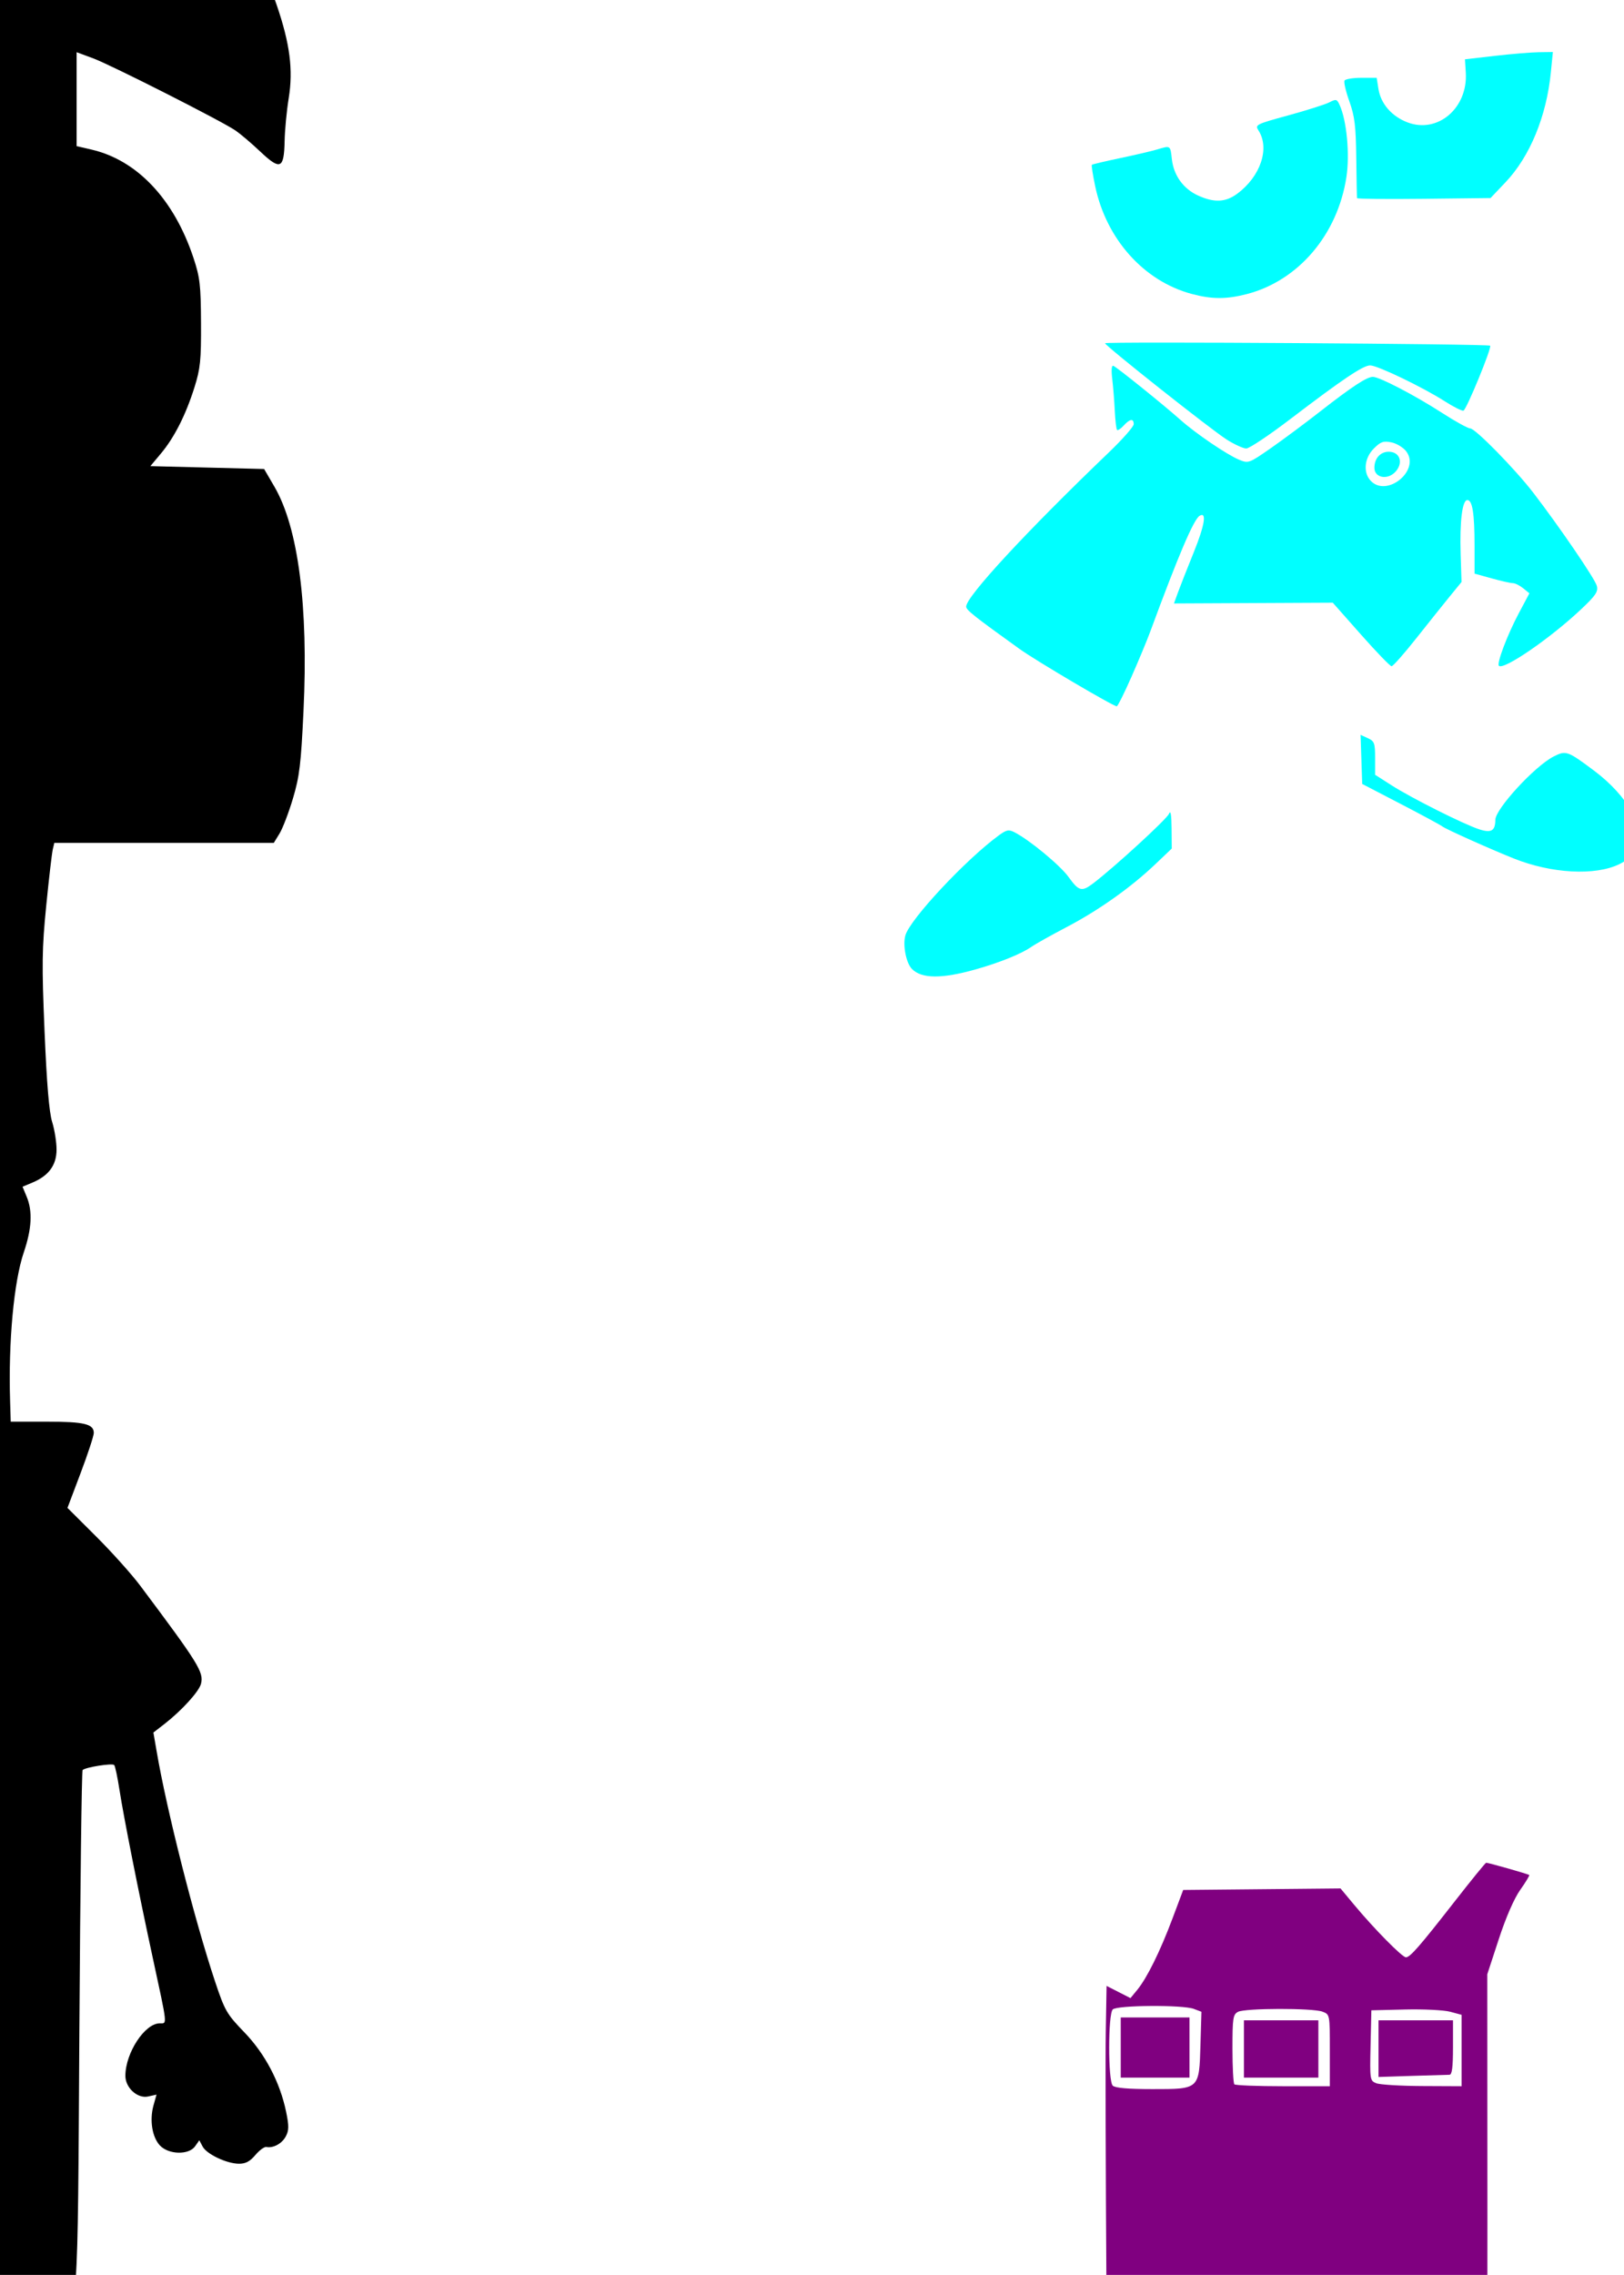<?xml version="1.0" encoding="UTF-8" standalone="no"?>
<!-- Created with Inkscape (http://www.inkscape.org/) -->
<svg
   xmlns:dc="http://purl.org/dc/elements/1.1/"
   xmlns:cc="http://creativecommons.org/ns#"
   xmlns:rdf="http://www.w3.org/1999/02/22-rdf-syntax-ns#"
   xmlns:svg="http://www.w3.org/2000/svg"
   xmlns="http://www.w3.org/2000/svg"
   xmlns:sodipodi="http://sodipodi.sourceforge.net/DTD/sodipodi-0.dtd"
   xmlns:inkscape="http://www.inkscape.org/namespaces/inkscape"
   id="svg4724"
   sodipodi:version="0.32"
   inkscape:version="0.46"
   width="567"
   height="794"
   version="1.0"
   sodipodi:docname="Ferb.svg"
   inkscape:output_extension="org.inkscape.output.svg.inkscape">
  <defs
     id="defs4727">
    <inkscape:perspective
       sodipodi:type="inkscape:persp3d"
       inkscape:vp_x="0 : 526.18109 : 1"
       inkscape:vp_y="0 : 1000 : 0"
       inkscape:vp_z="744.09448 : 526.18109 : 1"
       inkscape:persp3d-origin="372.04724 : 350.78739 : 1"
       id="perspective4731" />
    <inkscape:perspective
       id="perspective5587"
       inkscape:persp3d-origin="372.04724 : 350.78739 : 1"
       inkscape:vp_z="744.09448 : 526.18109 : 1"
       inkscape:vp_y="0 : 1000 : 0"
       inkscape:vp_x="0 : 526.18109 : 1"
       sodipodi:type="inkscape:persp3d" />
    <inkscape:perspective
       id="perspective7760"
       inkscape:persp3d-origin="372.04724 : 350.78739 : 1"
       inkscape:vp_z="744.09448 : 526.18109 : 1"
       inkscape:vp_y="0 : 1000 : 0"
       inkscape:vp_x="0 : 526.18109 : 1"
       sodipodi:type="inkscape:persp3d" />
    <inkscape:perspective
       id="perspective8344"
       inkscape:persp3d-origin="372.04724 : 350.78739 : 1"
       inkscape:vp_z="744.09448 : 526.18109 : 1"
       inkscape:vp_y="0 : 1000 : 0"
       inkscape:vp_x="0 : 526.18109 : 1"
       sodipodi:type="inkscape:persp3d" />
    <inkscape:perspective
       id="perspective8833"
       inkscape:persp3d-origin="372.04724 : 350.78739 : 1"
       inkscape:vp_z="744.09448 : 526.18109 : 1"
       inkscape:vp_y="0 : 1000 : 0"
       inkscape:vp_x="0 : 526.18109 : 1"
       sodipodi:type="inkscape:persp3d" />
    <inkscape:perspective
       id="perspective8946"
       inkscape:persp3d-origin="372.04724 : 350.78739 : 1"
       inkscape:vp_z="744.09448 : 526.18109 : 1"
       inkscape:vp_y="0 : 1000 : 0"
       inkscape:vp_x="0 : 526.18109 : 1"
       sodipodi:type="inkscape:persp3d" />
  </defs>
  <sodipodi:namedview
     inkscape:window-height="1002"
     inkscape:window-width="1280"
     inkscape:pageshadow="2"
     inkscape:pageopacity="0.0"
     guidetolerance="10.0"
     gridtolerance="10.0"
     objecttolerance="10.0"
     borderopacity="1.0"
     bordercolor="#666666"
     pagecolor="#ffffff"
     id="base"
     showgrid="false"
     inkscape:zoom="0.4465796"
     inkscape:cx="747.69854"
     inkscape:cy="252.45302"
     inkscape:window-x="1148"
     inkscape:window-y="-4"
     inkscape:current-layer="svg4724" />
  <path
     style="fill:#000000"
     d="M -2.256,-90.245 C -35.675,-90.245 -51.845,-86.004 -77.006,-70.652 C -80.71,-68.392 -85.33,-65.287 -87.288,-63.745 L -90.85,-60.933 L -100.444,-70.308 C -110.75,-80.366 -116.979,-84.342 -120.85,-83.37 C -124.41,-82.477 -124.823,-78.707 -122.319,-70.089 C -121.116,-65.95 -120.275,-62.481 -120.444,-62.37 C -120.613,-62.26 -127.421,-62.581 -135.6,-63.089 C -148.167,-63.87 -151.505,-63.775 -157.069,-62.402 C -164.454,-60.579 -183.579,-50.292 -182.975,-48.464 C -182.749,-47.781 -179.278,-47.037 -174.569,-46.683 C -168.406,-46.22 -165.334,-45.417 -161.288,-43.214 C -156.278,-40.487 -148.256,-32.654 -148.256,-30.495 C -148.256,-29.938 -151.115,-25.153 -154.631,-19.87 C -169.542,2.527 -181.256,31.783 -181.256,46.692 C -181.256,54.341 -179.315,54.936 -173.694,49.067 C -171.52,46.797 -165.481,41.786 -160.256,37.911 C -155.031,34.036 -147.382,27.903 -143.288,24.286 C -139.193,20.668 -136.23,18.592 -136.694,19.692 C -144.425,38.017 -149.526,55.304 -151.881,71.192 C -153.738,83.715 -153.322,88.192 -150.319,88.192 C -148.371,88.192 -140.587,80.251 -134.35,71.911 C -131.379,67.938 -130.651,67.427 -130.1,68.911 C -129.735,69.895 -128.018,98.817 -126.288,133.192 C -124.557,167.567 -122.88,199.292 -122.569,203.692 L -122.006,211.692 L -126.975,213.442 C -133.589,215.755 -140.459,221.959 -143.006,227.911 C -147.894,239.33 -148.384,252.178 -144.256,260.442 C -138.632,271.704 -131.799,276.586 -121.506,276.661 C -115.703,276.703 -115.256,276.851 -115.256,278.942 C -115.256,280.181 -114.338,290.756 -113.225,302.442 C -112.112,314.128 -107.628,361.267 -103.256,407.192 C -98.885,453.117 -95.075,492.155 -94.819,493.942 L -94.381,497.192 L -103.319,497.192 C -113.111,497.192 -114.201,498.009 -109.881,502.067 C -107.806,504.017 -107.482,505.305 -107.319,512.505 C -107.217,517.016 -106.951,523.939 -106.725,527.911 L -106.319,535.161 L -111.913,539.911 C -123.218,549.584 -132.872,558.648 -137.256,563.692 C -149.806,578.131 -160.767,591.517 -161.038,592.692 C -161.347,594.034 -154.918,599.327 -143.288,607.286 C -139.734,609.718 -136.425,611.98 -135.944,612.317 C -135.463,612.654 -136.179,615.129 -137.538,617.817 C -141.543,625.745 -155.817,662.044 -160.569,676.411 C -162.986,683.719 -167.743,698.917 -171.163,710.192 C -174.582,721.467 -177.984,732.042 -178.725,733.692 C -179.466,735.342 -183.933,740.869 -188.631,745.942 C -200.219,758.455 -203.204,764.81 -203.225,776.88 C -203.235,782.538 -202.988,783.252 -200.163,785.63 C -198.47,787.054 -196.272,788.192 -195.256,788.192 C -194.241,788.192 -192.011,787.054 -190.319,785.63 L -187.256,783.036 L -187.256,786.192 C -187.256,795.919 -176.586,802.278 -171.381,795.661 C -170.28,794.26 -169.072,791.693 -168.694,789.973 L -168.006,786.848 L -166.663,790.036 C -164.877,794.282 -160.803,798.192 -158.194,798.192 C -157.027,798.192 -154.77,796.894 -153.163,795.286 C -150.288,792.411 -150.256,792.167 -150.256,781.411 L -150.256,770.473 L -147.756,770.942 C -138.578,772.697 -133.161,762.15 -138.194,752.286 C -140.627,747.516 -147.472,741.547 -151.506,740.661 L -154.506,739.973 L -153.913,730.848 C -153.348,722.353 -151.488,712.068 -147.663,696.192 C -145.266,686.247 -134.461,652.7 -130.725,643.63 C -128.896,639.188 -125.752,632.572 -123.756,628.942 L -120.131,622.348 L -117.194,624.036 L -114.256,625.692 L -114.256,715.192 L -114.256,804.692 L -111.694,812.38 C -110.287,816.603 -108.487,820.596 -107.694,821.255 C -105.974,822.682 -105.855,830.017 -107.256,848.036 C -108.594,865.243 -109.397,867.829 -113.663,868.63 C -117.652,869.378 -118.256,870.566 -118.256,877.723 C -118.256,882.887 -116.625,897.032 -115.663,900.317 C -115.097,902.249 -110.306,904.785 -104.506,906.223 L -100.256,907.286 L -100.256,919.348 C -100.256,929.683 -100.5,931.743 -102.131,933.817 C -103.235,935.22 -104.351,938.765 -104.756,942.255 C -105.431,948.067 -105.595,948.35 -109.6,950.38 C -113.247,952.228 -119.333,956.07 -138.756,968.817 C -146.046,973.601 -160.025,987.556 -167.1,997.098 C -172.709,1004.664 -173.256,1005.806 -173.256,1010.38 C -173.256,1018.81 -169.927,1023.551 -162.756,1025.286 C -158.151,1026.4 -157.317,1026.33 -148.663,1024.255 C -138.216,1021.75 -127.949,1017.862 -122.256,1014.255 C -119.767,1012.677 -113.27,1009.087 -107.788,1006.255 C -97.299,1000.835 -92.169,997.149 -83.413,988.786 C -73.9,979.7 -73.845,979.555 -72.944,963.192 C -71.783,942.118 -71.854,938.848 -73.631,935.411 C -74.845,933.064 -75.256,929.318 -75.256,919.88 C -75.256,906.173 -75.275,906.261 -68.1,906.223 C -66.655,906.216 -64.895,905.48 -64.163,904.598 C -62.214,902.251 -61.698,885.87 -63.381,879.692 C -64.363,876.091 -64.669,869.483 -64.444,855.942 L -64.131,837.192 L -45.225,837.192 C -31.22,837.192 -26.138,837.515 -25.538,838.442 C -25.093,839.13 -24.854,849.383 -25.006,861.223 L -25.288,882.755 L -19.756,885.473 L -14.256,888.192 L -14.256,901.036 C -14.256,910.822 -14.632,914.656 -15.85,917.098 C -17.614,920.633 -17.155,925.565 -14.6,930.505 C -13.483,932.666 -13.276,935.225 -13.756,941.036 C -14.106,945.259 -14.012,950.492 -13.538,952.692 C -12.693,956.606 -12.331,956.876 2.306,964.942 C 36.89,984.001 53.423,990.012 68.369,988.911 C 76.825,988.288 84.817,985.114 88.275,981.005 C 91.4,977.29 91.628,970.368 88.806,963.786 C 83.877,952.286 64.899,938.166 46.244,932.098 C 39.579,929.931 20.872,926.192 16.65,926.192 C 14.074,926.192 13.907,925.899 13.4,920.442 C 13.106,917.28 12.725,909.164 12.556,902.411 L 12.244,890.161 L 15.744,889.161 C 17.669,888.626 21.044,887.163 23.244,885.911 C 27.171,883.676 27.282,883.538 27.931,876.692 C 28.801,867.523 28.077,861 26.025,859.442 C 25.119,858.755 22.426,858.192 20.056,858.192 L 15.744,858.192 L 15.744,842.598 L 15.744,827.005 L 19.744,818.848 C 27.542,802.915 27.095,809.274 27.712,708.536 C 28.016,658.944 28.517,618.106 28.837,617.786 C 29.822,616.803 39.214,615.315 39.869,616.036 C 40.207,616.409 41.033,620.292 41.712,624.692 C 43.19,634.255 48.384,660.419 53.306,683.192 C 58.565,707.525 58.421,706.192 55.775,706.192 C 50.55,706.192 43.791,716.519 43.775,724.505 C 43.767,728.68 47.997,732.539 51.712,731.723 L 54.65,731.067 L 53.587,734.848 C 52.168,739.988 53.118,745.922 55.837,748.817 C 58.875,752.05 65.944,752.203 68.119,749.098 L 69.587,747.005 L 70.744,749.192 C 72.174,751.866 79.145,755.162 83.431,755.192 C 85.743,755.208 87.273,754.391 89.15,752.161 C 90.561,750.484 92.293,749.214 92.994,749.348 C 95.413,749.814 98.428,748.177 99.775,745.661 C 100.885,743.586 100.92,742.039 99.9,737.098 C 97.759,726.734 92.549,716.821 85.275,709.286 C 79.155,702.947 78.489,701.795 75.087,691.598 C 67.879,669.994 58.192,631.806 54.681,611.192 L 53.556,604.692 L 57.4,601.723 C 63.481,596.987 69.505,590.355 70.181,587.661 C 71.193,583.628 69.311,580.616 48.962,553.442 C 45.974,549.452 39.048,541.728 33.556,536.255 L 23.556,526.286 L 28.15,514.13 C 30.678,507.445 32.744,501.149 32.744,500.13 C 32.744,497.006 29.416,496.192 16.337,496.192 L 3.744,496.192 L 3.525,488.942 C 2.889,468.275 4.838,447.295 8.306,437.098 C 11.108,428.86 11.415,422.708 9.306,417.661 L 7.869,414.192 L 11.306,412.755 C 17.033,410.362 19.744,406.645 19.744,401.223 C 19.744,398.641 19.056,394.298 18.212,391.598 C 17.156,388.218 16.331,378.398 15.556,360.005 C 14.568,336.554 14.645,331.182 16.15,316.005 C 17.093,306.496 18.127,297.68 18.431,296.442 L 18.962,294.192 L 57.275,294.192 L 95.587,294.192 L 97.587,290.942 C 98.685,289.155 100.801,283.642 102.275,278.692 C 104.585,270.931 105.082,266.734 105.962,248.192 C 107.698,211.645 104.164,184.239 95.837,169.911 L 92.212,163.692 L 72.337,163.192 L 52.494,162.692 L 56.212,158.255 C 60.9,152.647 64.896,144.728 67.9,135.161 C 69.943,128.653 70.248,125.77 70.181,112.692 C 70.114,99.429 69.803,96.815 67.556,90.036 C 60.78,69.591 47.926,55.928 31.994,52.223 L 26.744,51.005 L 26.744,34.63 L 26.744,18.223 L 32.494,20.348 C 38.776,22.675 77.411,42.261 82.244,45.567 C 83.894,46.696 87.764,49.971 90.806,52.848 C 97.881,59.541 99.173,58.988 99.369,49.255 C 99.446,45.391 100.09,38.633 100.806,34.223 C 102.405,24.38 101.229,15.253 96.619,1.786 C 92.811,-9.336 89.196,-16.724 82.056,-27.808 C 71.966,-43.471 64.472,-49.109 42.306,-57.87 L 30.244,-62.652 L 35.244,-64.808 C 52.84,-72.465 57.244,-74.806 57.244,-76.495 C 57.244,-77.467 56.376,-78.446 55.306,-78.652 C 54.236,-78.858 51.761,-80.017 49.806,-81.245 C 40.107,-87.341 23.341,-90.246 -2.256,-90.245 z M -9.444,918.88 C -7.179,919.328 6.696,919.346 2.431,919.411 C -16.691,919.704 -10.951,926.465 -10.252,927.909 C -4.108,940.599 5.796,932.435 3.587,934.348 C 2.547,935.25 0.331,936.281 -1.319,936.63 C -5.766,937.569 -11.306,932.696 -13.256,926.13 C -13.384,923.58 -11.553,918.804 -9.444,918.88 z M -0.974,949.746 L 29.85,965.186 C 35.591,953.942 51.823,939.057 53.181,939.192 C 55.524,939.426 55.194,940.413 51.494,943.192 C 41.887,950.407 33.181,960.991 33.181,965.442 C 33.181,966.417 32.619,967.182 31.931,967.161 C 30.194,967.108 15.336,959.974 5.431,954.442 L -2.819,949.848 L -2.819,945.036 C -2.819,940.601 -2.611,940.192 -0.381,940.192 C 2.519,940.192 7.288,936.087 10.119,931.786 C 10.119,931.786 14.043,934.096 0.343,943.228 C -1.321,945.922 -0.974,949.746 -0.974,949.746 z M -99.756,935.973 C -98.577,935.87 -96.579,936.154 -93.319,936.786 C -89.469,937.532 -84.216,938.141 -81.663,938.161 C -76.407,938.202 -75.819,938.96 -75.819,945.598 C -75.819,949.981 -77.645,952.563 -82.506,955.067 C -85.977,956.855 -92.014,956.381 -96.85,953.942 C -96.85,953.942 -100.962,953.205 -101.319,951.692 C -95.518,953.259 -89.209,957.254 -82.287,953.929 C -78.414,951.924 -74.351,947.13 -77.893,940.685 C -79.476,940.117 -90.448,937.919 -101.1,936.567 C -101.483,936.519 -100.464,936.035 -99.756,935.973 z M -82.736,962.171 C -106.01,960.029 -102.6,953.755 -102.6,953.755 C -98.779,958.612 -90.147,961.729 -84.788,960.192 C -77.277,958.038 -80.177,962.738 -94.006,975.192 C -107.933,987.734 -108.116,987.865 -109.881,984.567 C -111.536,981.476 -122.06,972.53 -126.569,970.38 C -128.357,969.527 -129.819,968.516 -129.819,968.13 C -129.819,967.465 -120.539,970.983 -106.556,984.643 C -106.556,984.643 -86.894,966.272 -82.736,962.171 z"
     id="path9012"
     sodipodi:nodetypes="cscccsssssssssssssssssssscccsssssscccsscccsssssssssssscccscccsscccscccsscccccccssssscccssssssssssssssssscccscccccssssssssssscccssscccccssssssscccscccssssssscccsscccscccscccsssscccccsscccccssscccccsssssscccsssccssssccccsssscccsccccssssccccscccssssscc" />
  <path
     id="path9046"
     style="fill:#800080"
     d="M 429.019,966.755 C 429.384,966.389 429.879,962.003 430.118,957.009 L 430.552,947.928 L 427.175,948.785 C 425.317,949.257 419.072,949.643 413.297,949.643 C 402.057,949.643 393.954,947.745 388.021,943.723 C 382.371,939.894 383.78,939.084 391.476,941.737 C 399.949,944.658 415.452,946.576 423.047,945.643 L 428.297,944.999 L 428.297,923.005 C 428.297,910.908 428.702,900.253 429.198,899.327 C 430.01,897.807 432.449,897.67 454.198,897.927 C 475.236,898.176 478.297,898.41 478.297,899.771 C 478.297,900.628 477.441,901.554 476.393,901.828 C 474.749,902.258 474.623,902.756 475.47,905.484 C 476.01,907.221 476.439,913.453 476.425,919.332 L 476.398,930.021 L 479.598,931.003 C 483.608,932.235 504.54,933.518 507.143,932.692 C 508.971,932.111 509.085,930.882 509.224,910.212 L 509.371,888.346 L 512.451,881.994 C 516.532,873.578 517.266,871.559 518.396,865.643 C 518.958,862.698 519.333,825.376 519.309,774.856 L 519.267,689.069 L 523.298,676.76 C 525.782,669.174 528.653,662.587 530.78,659.596 C 532.678,656.927 534.085,654.597 533.906,654.418 C 533.578,654.09 519.7,650.143 518.874,650.143 C 518.627,650.143 513.744,656.14 508.023,663.47 C 495.559,679.438 492.326,683.143 490.853,683.143 C 489.564,683.143 479.813,673.26 472.83,664.877 L 468.028,659.111 L 440.562,659.377 L 413.097,659.643 L 409.34,669.643 C 405.029,681.119 400.457,690.371 397.052,694.514 L 394.692,697.385 L 390.52,695.256 L 386.348,693.128 L 386.073,708.885 C 385.921,717.552 386.022,757.718 386.297,798.143 L 386.797,871.643 L 390.413,879.143 C 394.374,887.357 394.38,887.46 392.841,916.009 C 392.048,930.717 388.122,941.714 385.297,937.143 C 383.958,934.976 381.297,936.835 381.297,939.937 C 381.297,946.07 384.418,964.6 385.575,965.336 C 386.247,965.763 388.372,966.382 390.297,966.71 C 392.222,967.038 394.247,967.49 394.797,967.715 C 396.417,968.377 428.29,967.483 429.019,966.755 z M 388.497,727.943 C 386.838,726.284 386.838,703.002 388.497,701.343 C 389.997,699.843 412.969,699.687 416.818,701.151 L 419.469,702.158 L 419.133,713.549 C 418.669,729.301 418.839,729.143 402.342,729.143 C 393.841,729.143 389.304,728.749 388.497,727.943 z M 415.297,714.643 L 415.297,704.143 L 403.297,704.143 L 391.297,704.143 L 391.297,714.643 L 391.297,725.143 L 403.297,725.143 L 415.297,725.143 L 415.297,714.643 z M 430.964,727.476 C 430.597,727.109 430.297,721.5 430.297,715.011 C 430.297,704.37 430.487,703.111 432.232,702.178 C 434.684,700.865 458.312,700.817 461.732,702.118 C 464.297,703.093 464.297,703.094 464.297,715.618 L 464.297,728.143 L 447.964,728.143 C 438.981,728.143 431.331,727.843 430.964,727.476 z M 460.297,715.143 L 460.297,705.143 L 447.297,705.143 L 434.297,705.143 L 434.297,715.143 L 434.297,725.143 L 447.297,725.143 L 460.297,725.143 L 460.297,715.143 z M 480.516,727.1 C 478.293,726.207 478.242,725.876 478.516,713.913 L 478.797,701.643 L 490.572,701.361 C 497.048,701.206 504.135,701.56 506.322,702.149 L 510.297,703.22 L 510.297,715.681 L 510.297,728.143 L 496.547,728.079 C 488.985,728.044 481.771,727.604 480.516,727.1 z M 506.083,724.143 C 506.95,724.143 507.297,721.427 507.297,714.643 L 507.297,705.143 L 494.297,705.143 L 481.297,705.143 L 481.297,715.028 L 481.297,724.913 L 493.083,724.528 C 499.565,724.316 505.415,724.143 506.083,724.143 z M 515.297,948.851 L 520.797,946.622 L 520.949,937.365 C 521.081,929.314 520.862,927.98 519.265,927.125 C 514.861,924.768 510.518,927.294 513.272,930.612 C 514.792,932.443 513.978,933.739 510.024,935.784 C 505.718,938.011 485.896,936.943 479.568,934.144 L 475.297,932.255 L 475.297,938.673 C 475.297,944.899 475.395,945.142 478.547,946.791 C 487.455,951.449 506.287,952.505 515.297,948.851 z" />
  <path
     id="path9112"
     style="fill:#00ffff"
     d="M 340.601,338.35 C 348.959,335.999 356.668,332.883 360.101,330.468 C 361.476,329.501 367.055,326.375 372.498,323.523 C 383.646,317.68 394.832,309.747 403.351,301.642 L 409.101,296.171 L 409.038,289.073 C 408.995,284.261 408.706,282.637 408.142,284.031 C 407.398,285.867 389.135,302.623 381.716,308.277 C 377.695,311.341 376.662,311.083 373.1,306.123 C 370.168,302.04 359.523,293.225 354.231,290.498 C 352.194,289.447 351.422,289.597 348.731,291.563 C 337.22,299.974 317.719,320.833 316.104,326.463 C 315.126,329.877 316.362,336.165 318.417,338.219 C 321.823,341.625 328.81,341.667 340.601,338.35 z M 565.378,301.607 C 568.245,300.205 570.767,298.089 571.683,296.316 C 575.067,289.773 568.492,277.911 556.519,268.955 C 547.265,262.033 546.717,261.844 542.389,264.062 C 535.821,267.427 522.117,282.324 522.086,286.133 C 522.054,289.99 520.662,290.813 516.47,289.456 C 511.088,287.714 492.77,278.523 485.851,274.094 L 480.101,270.413 L 480.101,264.605 C 480.101,259.355 479.857,258.685 477.562,257.639 L 475.023,256.482 L 475.312,265.051 L 475.601,273.619 L 489.083,280.617 C 496.498,284.466 503.023,287.991 503.583,288.45 C 504.665,289.339 520.277,296.336 528.543,299.639 C 541.733,304.908 556.967,305.721 565.378,301.607 z M 395.012,236.283 C 397.499,230.646 400.448,223.558 401.563,220.533 C 411.407,193.845 416.741,181.317 418.807,180.041 C 421.396,178.441 420.635,183.254 416.804,192.716 C 414.507,198.391 412.008,204.74 411.252,206.826 L 409.878,210.618 L 437.598,210.485 L 465.319,210.351 L 475.132,221.442 C 480.53,227.542 485.353,232.533 485.85,232.533 C 486.348,232.533 490.228,228.146 494.472,222.783 C 498.716,217.421 504.007,210.806 506.231,208.085 L 510.273,203.136 L 509.969,193.437 C 509.61,181.973 510.53,174.533 512.307,174.533 C 514.08,174.533 514.819,179.229 514.819,190.494 L 514.819,200.206 L 520.804,201.869 C 524.095,202.785 527.421,203.533 528.193,203.533 C 528.965,203.533 530.582,204.331 531.785,205.305 L 533.973,207.077 L 530.263,214.055 C 526.265,221.576 522.493,231.541 523.329,232.377 C 524.944,233.992 541.151,222.871 551.886,212.781 C 557.139,207.843 558.032,206.524 557.51,204.472 C 556.903,202.088 544.548,183.981 535.376,172.033 C 529.041,163.782 515.077,149.533 513.326,149.533 C 512.535,149.533 508.107,147.094 503.484,144.112 C 493.91,137.936 481.613,131.533 479.324,131.533 C 477.203,131.533 472.014,134.942 460.819,143.688 C 455.594,147.77 447.857,153.521 443.625,156.466 C 436.092,161.71 435.861,161.794 432.625,160.458 C 428.416,158.72 417.529,151.336 412.261,146.646 C 406.246,141.29 389.846,128.087 388.71,127.684 C 388.098,127.468 387.949,129.176 388.316,132.184 C 388.641,134.851 389.044,139.852 389.211,143.297 C 389.377,146.743 389.735,149.783 390.006,150.054 C 390.276,150.324 391.315,149.643 392.313,148.54 C 394.478,146.148 395.819,145.964 395.819,148.059 C 395.819,148.898 391.881,153.359 387.069,157.972 C 358.366,185.485 337.319,208.225 337.319,211.723 C 337.319,212.903 340.118,215.122 355.944,226.489 C 361.694,230.619 388.585,246.477 389.904,246.516 C 390.225,246.526 392.524,241.921 395.012,236.283 z M 478.474,167.705 C 475.851,164.807 476.377,159.821 479.65,156.548 C 482.043,154.155 482.997,153.822 485.809,154.398 C 487.639,154.772 489.977,156.204 491.004,157.58 C 495.972,164.234 484.051,173.867 478.474,167.705 z M 487.244,164.616 C 489.867,161.717 488.947,158.105 485.484,157.709 C 482.299,157.344 479.902,159.68 479.851,163.2 C 479.798,166.786 484.471,167.681 487.244,164.616 z M 450.479,146.283 C 468.816,132.304 475.915,127.533 478.378,127.533 C 480.922,127.533 496.708,135.121 504.401,140.043 C 507.489,142.018 510.436,143.494 510.95,143.323 C 512.018,142.967 520.923,121.304 520.27,120.651 C 519.635,120.017 385.819,119.17 385.819,119.8 C 385.819,120.661 422.821,149.953 428.265,153.401 C 430.985,155.124 434.071,156.533 435.122,156.533 C 436.173,156.533 443.084,151.921 450.479,146.283 z M 435.37,102.624 C 453.32,97.948 466.979,81.904 470.074,61.858 C 471.307,53.878 470.201,42.095 467.706,36.62 C 466.779,34.585 466.461,34.505 464.123,35.718 C 462.711,36.451 456.272,38.496 449.813,40.264 C 438.421,43.381 438.109,43.54 439.406,45.567 C 443.4,51.813 440.08,61.625 431.941,67.63 C 427.877,70.628 423.936,70.808 418.306,68.251 C 413.149,65.909 409.782,61.249 409.142,55.565 C 408.589,50.658 408.741,50.755 403.898,52.195 C 401.977,52.766 396.161,54.123 390.974,55.21 C 385.786,56.297 381.391,57.337 381.206,57.522 C 381.021,57.707 381.547,61.076 382.374,65.01 C 386.257,83.47 399.352,98.095 416.01,102.574 C 423.096,104.48 428.194,104.493 435.37,102.624 z M 525.624,63.625 C 534.159,54.638 539.953,40.585 541.47,25.192 L 542.163,18.156 L 537.284,18.223 C 534.601,18.259 527.696,18.831 521.94,19.493 L 511.474,20.698 L 511.762,25.37 C 512.522,37.732 501.943,46.734 491.39,42.704 C 485.91,40.611 482.101,36.232 481.277,31.079 L 480.649,27.156 L 475.336,27.156 C 472.414,27.156 469.759,27.584 469.436,28.106 C 469.114,28.628 469.865,31.89 471.106,35.356 C 472.98,40.588 473.39,43.946 473.523,55.156 C 473.611,62.581 473.732,68.881 473.793,69.156 C 473.853,69.431 484.366,69.536 497.154,69.388 L 520.405,69.12 L 525.624,63.625 z" />
  <path
     id="path9132"
     style="fill:#ffccaa"
     d="M 884.06,929.045 C 884.06,915.93 884.059,915.928 881.81,916.531 C 880.572,916.863 876.522,917.14 872.81,917.148 L 866.06,917.162 L 866.06,929.078 C 866.06,937.676 866.408,941.135 867.31,941.499 C 867.997,941.777 872.047,942.039 876.31,942.083 L 884.06,942.162 L 884.06,929.045 z M 966.56,924.335 L 970.56,923.625 L 970.207,912.143 C 970.012,905.828 969.687,900.486 969.484,900.272 C 969.281,900.058 967.415,899.794 965.337,899.684 C 963.26,899.574 959.422,899.126 956.81,898.687 L 952.06,897.89 L 952.06,910.952 C 952.06,922.552 952.256,924.066 953.81,924.472 C 956.517,925.18 962.149,925.119 966.56,924.335 z M 788.952,879.472 C 790.025,877.708 791.309,872.551 791.982,867.304 C 792.624,862.296 793.381,857.824 793.664,857.367 C 795.06,855.108 795.824,857.276 796.296,864.833 C 797.139,878.35 802.694,886.17 807.363,880.412 C 809.091,878.28 809.232,876.903 808.729,867.035 C 808.421,860.985 807.867,854.798 807.498,853.285 C 806.678,849.925 808.746,849.52 811.328,852.535 C 812.432,853.825 814.278,854.535 816.524,854.535 C 819.388,854.535 820.286,853.998 821.568,851.519 C 824.837,845.197 818.96,835.235 809.489,831.046 C 802.637,828.016 802.238,826.08 805.056,809.53 C 810.845,775.529 824.125,734.71 835.488,715.995 L 839.953,708.641 L 834.864,705.509 C 830.864,703.048 829.592,702.663 828.921,703.707 C 827.936,705.239 813.828,740.935 809.228,753.535 C 807.521,758.21 803.366,770.81 799.995,781.535 C 784.706,830.176 787.409,824.047 775.825,836.345 C 766.413,846.337 763.978,851.267 763.307,861.684 C 762.849,868.798 762.968,869.416 765.015,870.511 C 768.374,872.309 769.875,871.133 772.939,864.304 C 776.045,857.382 778.532,854.607 780.165,856.24 C 780.859,856.934 780.686,859.19 779.623,863.292 C 777.62,871.019 777.677,873.096 780.033,878.285 C 782.492,883.703 786.088,884.181 788.952,879.472 z M 1049.025,836.601 C 1050.758,833.362 1050.168,828.267 1047.524,823.642 C 1044.76,818.805 1044.844,817.759 1047.846,819.634 C 1050.504,821.294 1052.724,825.225 1053.579,829.785 C 1054.286,833.556 1055.371,834.257 1057.961,832.617 C 1060.079,831.276 1058.766,823.19 1054.923,813.91 C 1052.264,807.489 1050.383,804.765 1044.74,799.16 L 1037.819,792.286 L 1032.495,775.16 C 1023.043,744.756 1016.76,718.568 1014.53,700.285 C 1014.145,697.123 1013.646,694.535 1013.423,694.535 C 1012.062,694.535 1005.06,700.027 1005.06,701.095 C 1005.06,702.536 1014.75,749.896 1018.552,767.035 C 1024.159,792.315 1024.518,794.632 1022.983,795.604 C 1022.2,796.099 1020.631,796.511 1019.497,796.52 C 1015.124,796.552 1010.06,804.394 1010.06,811.132 C 1010.06,816.778 1013.99,816.62 1020.316,810.719 C 1022.383,808.792 1023.359,808.434 1024.215,809.29 C 1025.071,810.146 1024.882,811.104 1023.458,813.116 C 1019.636,818.519 1019.089,820.154 1019.074,826.228 C 1019.062,831.504 1019.389,832.652 1021.282,833.978 C 1022.505,834.835 1024.328,835.535 1025.333,835.535 C 1027.818,835.535 1030.06,829.858 1030.06,823.567 C 1030.06,818.369 1031.37,816.831 1032.429,820.785 C 1032.761,822.023 1033.039,824.688 1033.046,826.708 C 1033.061,830.691 1036.728,836.049 1040.478,837.566 C 1044.202,839.073 1047.927,838.652 1049.025,836.601 z M 965.824,868.363 C 966.758,868.004 966.972,864.283 966.689,853.335 C 966.221,835.236 967.882,818.657 971.096,809.344 C 973.778,801.572 974.267,792.925 972.25,788.919 C 971.228,786.889 970.056,786.325 966.015,785.919 C 959.423,785.257 959.687,783.63 966.538,782.701 C 976.644,781.33 978.175,780.906 980.363,778.867 C 983.033,776.38 983.277,770.219 980.961,763.795 C 978.847,757.932 977.202,727.179 977.866,705.919 C 978.314,691.545 981.732,663.472 983.223,661.919 C 983.487,661.644 1001.083,661.194 1022.325,660.919 L 1060.947,660.419 L 1063.692,651.8 C 1067.232,640.687 1068.543,627.452 1068.52,603.063 C 1068.495,576.714 1065.668,557.308 1059.938,544.169 L 1057.648,538.919 L 1014.843,538.868 C 991.3,538.84 970.227,538.585 968.013,538.301 C 964.097,537.798 963.952,537.887 962.637,541.602 C 960.309,548.179 952.571,558.829 947.145,562.926 C 944.301,565.073 939.289,568.087 936.006,569.624 C 930.557,572.176 929.038,572.419 918.538,572.419 C 908.039,572.419 906.519,572.176 901.07,569.624 C 887.841,563.43 878.398,552.946 873.413,538.919 C 871.47,533.45 871.103,530.435 871.103,519.919 C 871.103,509.402 871.47,506.387 873.413,500.919 C 878.398,486.892 887.841,476.408 901.07,470.213 C 906.519,467.662 908.039,467.419 918.538,467.419 C 929.008,467.419 930.567,467.666 935.941,470.183 C 939.187,471.704 941.899,472.829 941.967,472.683 C 942.036,472.538 942.881,469.269 943.846,465.419 C 949.788,441.706 965.752,425.225 984.695,423.245 L 990.538,422.634 L 990.538,405.857 L 990.538,389.079 L 983.354,387.445 C 979.402,386.546 971.686,385.141 966.207,384.321 C 960.727,383.502 955.44,382.401 954.457,381.875 C 951.421,380.251 950.329,380.66 951.56,382.96 C 955.368,390.074 958.765,406.043 956.738,407.295 C 955.235,408.224 934.601,397.146 921.662,388.464 C 904.129,376.699 903.088,376.708 886.818,388.771 C 882.383,392.06 875.668,397.609 871.896,401.103 C 868.124,404.597 861.962,410.107 858.201,413.348 C 854.441,416.589 848.916,422.271 845.923,425.976 L 840.481,432.711 L 844.501,507.973 C 846.712,549.367 848.638,583.309 848.78,583.399 C 848.922,583.489 851.063,584.728 853.538,586.152 C 858.684,589.112 863.93,594.254 863.398,595.815 C 863.2,596.397 860.146,594.858 856.61,592.396 C 848.938,587.052 845.378,586.699 837.707,590.522 C 828.343,595.188 824.047,604.125 824.042,618.953 C 824.038,626.936 824.264,627.863 827.538,633.297 C 831.327,639.586 836.338,643.222 842.765,644.348 C 845.551,644.836 848.096,644.359 852.844,642.46 C 856.337,641.062 859.722,639.919 860.367,639.919 C 862.866,639.919 861.368,643.032 858.124,644.579 C 855.133,646.006 854.762,646.591 855.127,649.313 C 855.356,651.021 856.212,659.619 857.031,668.419 C 859.064,690.292 861.41,714.941 869.021,794.419 C 872.603,831.819 875.534,863.89 875.536,865.688 L 875.538,868.958 L 920.061,868.898 C 944.548,868.866 965.141,868.625 965.824,868.363 z M 841.754,632.135 C 840.399,631.919 838.423,630.113 836.897,627.695 C 834.692,624.203 834.38,622.747 834.716,617.519 C 835.21,609.847 838.733,602.159 842.149,601.302 C 844.72,600.657 850.538,602.556 850.538,604.04 C 850.538,604.523 848.585,604.919 846.199,604.919 C 842.443,604.919 841.686,605.289 840.574,607.669 C 839.867,609.181 839.062,613.419 838.785,617.086 C 838.32,623.241 838.478,623.949 840.838,626.309 C 843.104,628.576 843.743,628.744 846.478,627.79 C 848.175,627.198 850.313,627.002 851.228,627.353 C 855.036,628.815 846.849,632.946 841.754,632.135 z M 886.262,516.854 C 892.739,515.168 905.688,511.811 915.038,509.394 C 924.388,506.976 936.763,503.591 942.538,501.87 C 948.313,500.149 954.051,498.504 955.288,498.213 C 958.231,497.523 958.127,496.231 954.695,490.865 C 945.413,476.349 927.585,467.883 912.288,470.728 C 893.845,474.158 879.185,489.208 875.025,508.982 C 873.509,516.189 873.164,519.919 874.012,519.919 C 874.273,519.919 879.786,518.54 886.262,516.854 z M 981.038,486.499 C 1000.299,482.707 1020.708,479.919 1029.196,479.919 L 1034.412,479.919 L 1033.87,476.169 C 1030.419,452.329 1017.199,433.448 1000.08,427.907 C 997.903,427.203 994.873,426.662 993.347,426.705 C 991.821,426.749 990.34,426.407 990.055,425.946 C 989.399,424.885 979.617,427.411 973.614,430.192 C 971.098,431.359 966.07,435.262 962.442,438.866 C 954.886,446.371 949.69,456.008 946.877,467.731 L 945.129,475.012 L 949.206,478.715 C 951.449,480.752 954.74,484.346 956.521,486.701 C 958.643,489.51 960.322,490.822 961.398,490.513 C 962.3,490.254 971.138,488.447 981.038,486.499 z" />
  <path
     style="fill:#008000"
     d="M 812.387,144.339 C 825.434,126.305 829.002,122.125 837.051,115.448 C 840.941,112.221 847.724,106.34 852.124,102.378 C 868.976,87.205 879.687,80.339 886.505,80.339 C 891.659,80.339 893.787,81.405 909.624,91.919 C 921.779,99.988 935.624,107.154 935.624,105.375 C 935.624,104.891 934.275,100.527 932.625,95.676 C 929.503,86.497 924.374,77.989 919.48,73.871 C 915.996,70.939 915.922,70.339 919.041,70.339 C 920.714,70.339 922.948,72.024 926.291,75.806 C 930.458,80.52 931.946,81.485 937.084,82.806 C 940.362,83.649 944.586,84.339 946.47,84.339 C 951.714,84.339 974.092,89.191 982.041,92.051 C 993.651,96.229 1033.208,117.159 1038.52,121.935 L 1043.261,126.198 L 1044.584,115.782 C 1047.054,96.343 1044.75,83.617 1035.361,64.839 C 1025.749,45.613 1016.871,35.008 1005.664,29.367 C 994.755,23.875 982.006,19.111 975.124,17.954 C 969.39,16.99 968.124,16.442 968.124,14.919 C 968.124,13.623 969.337,12.683 972.124,11.818 C 977.348,10.197 996.692,1.671 997.91,0.454 C 999.884,-1.521 988.448,-5.806 973.124,-8.834 C 969.743,-9.502 957.959,-10.05 946.124,-10.09 C 924.718,-10.163 917.072,-9.278 901.624,-4.942 C 893.295,-2.604 879.347,4.419 867.457,12.263 L 856.789,19.301 L 847.828,10.433 C 839.304,1.997 830.23,-4.6 828.934,-3.304 C 828.604,-2.974 829.321,0.793 830.526,5.067 C 831.732,9.342 832.81,14.189 832.921,15.839 C 833.101,18.492 832.835,18.806 830.624,18.555 C 829.249,18.399 821.829,17.777 814.136,17.173 C 797.688,15.881 791.771,16.664 782.138,21.407 C 775.497,24.676 774.616,26.339 779.524,26.339 C 786.422,26.339 799.191,35.555 803.534,43.67 C 804.797,46.03 804.698,46.555 802.429,49.55 C 798.768,54.383 788.458,71.717 784.139,80.302 C 779.222,90.076 772.955,109.291 772.039,117.403 L 771.312,123.839 L 777.545,118.07 C 780.973,114.898 786.106,110.796 788.951,108.956 C 791.796,107.117 799.916,100.487 806.995,94.225 C 814.074,87.963 820.719,82.216 821.762,81.456 C 823.471,80.209 823.581,80.259 822.878,81.956 C 822.448,82.991 820.818,86.281 819.254,89.266 C 810.135,106.674 799.536,143.22 799.657,156.839 L 799.684,159.839 L 803.684,155.339 C 805.885,152.864 809.801,147.914 812.387,144.339 z"
     id="path8952" />
</svg>
